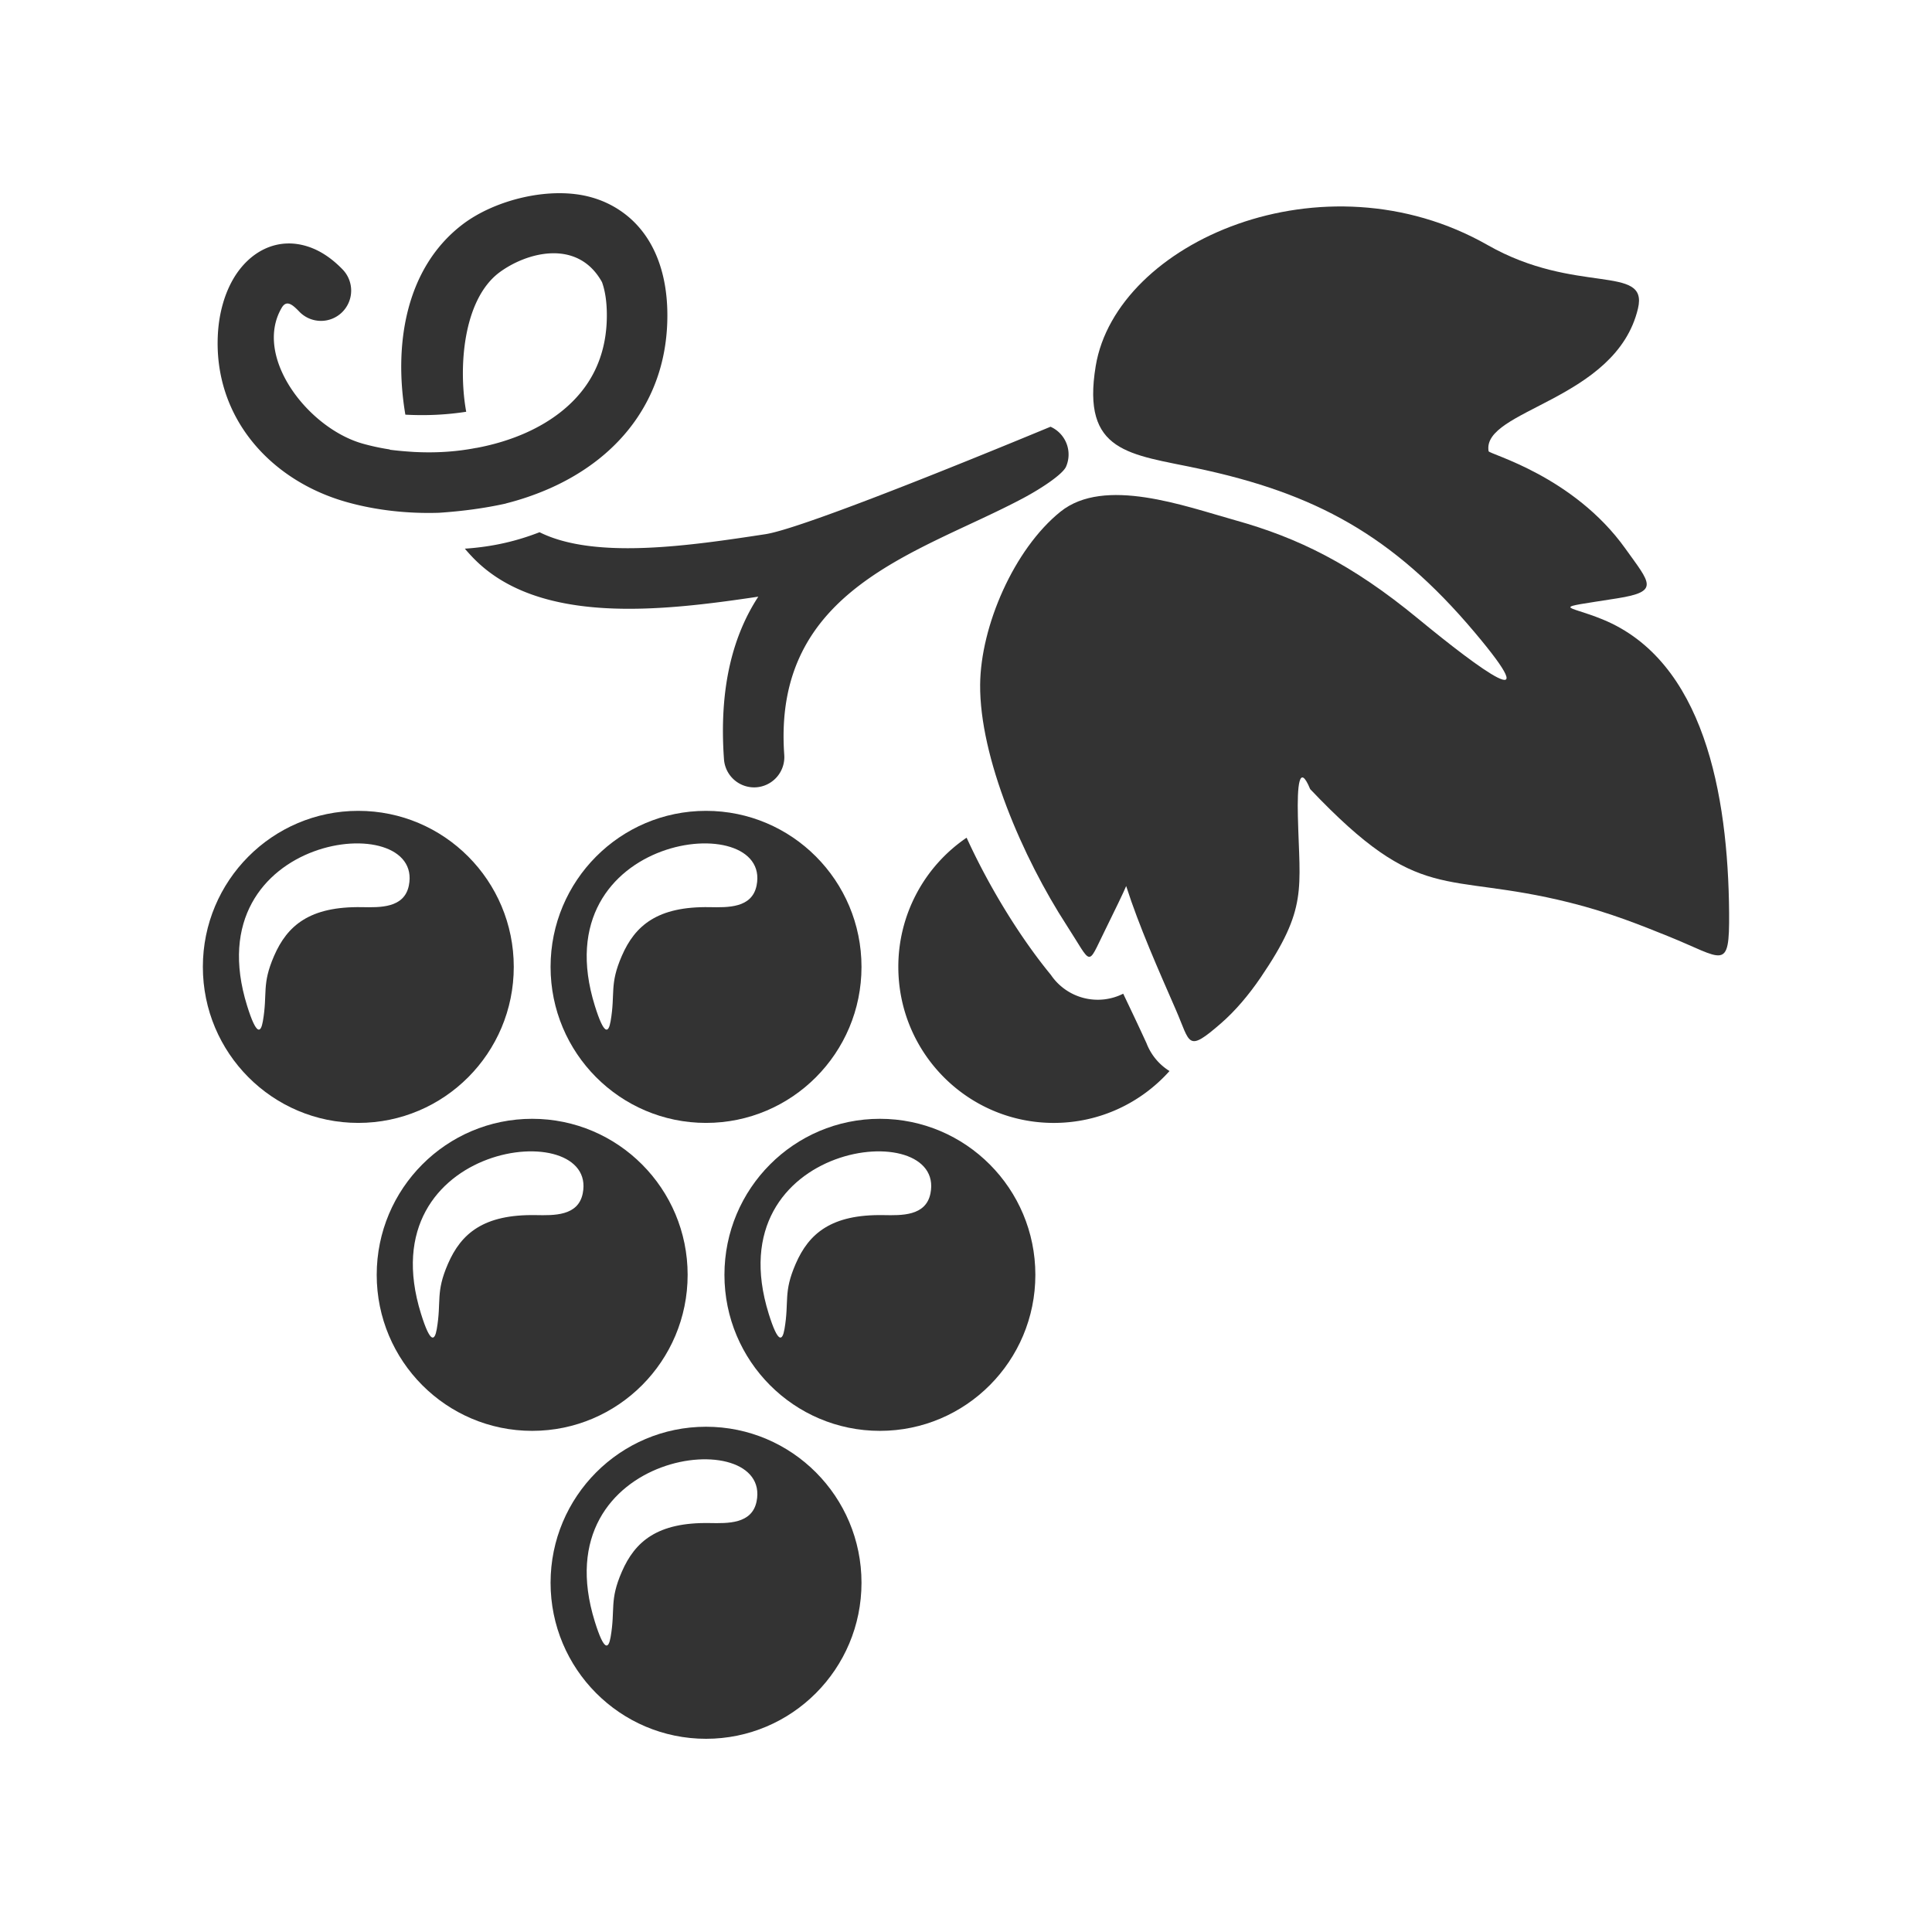 <?xml version="1.0" encoding="UTF-8"?>
<svg data-bbox="21 20 158 160" viewBox="0 0 200 200" height="200" width="200" xmlns="http://www.w3.org/2000/svg" data-type="color">
    <g>
        <path d="M35.85 51.963c2.974.842 6.274 1.226 9.589 1.12 2.334-.157 4.651-.451 6.942-.961l-.007-.007a28.56 28.56 0 0 0 4.617-1.592c3.592-1.606 6.734-3.987 8.921-7.197 1.991-2.921 3.174-6.474 3.174-10.682 0-2.134-.322-3.987-.894-5.574-.67-1.86-1.679-3.327-2.922-4.44a10.18 10.18 0 0 0-4.017-2.194c-4.208-1.208-10.009.212-13.411 2.828-5.962 4.583-7.074 12.627-5.879 19.662 2.103.113 4.203.025 6.298-.301-.819-4.501-.348-11.516 3.373-14.376 2.84-2.14 8.167-3.586 10.685.958.321.89.501 2.026.501 3.437 0 2.867-.772 5.238-2.072 7.145-1.495 2.195-3.72 3.857-6.303 5.012-1.602.715-3.342 1.237-5.141 1.571l-.002-.006c-1.977.383-4.075.542-6.432.42l-.087-.005-.071-.005-.016-.001-.087-.006-.087-.006-.018-.001-.069-.005-.087-.006a35.238 35.238 0 0 1-1.993-.194l-.004-.03a23.22 23.22 0 0 1-2.815-.605c-5.659-1.603-11.342-8.993-8.374-14.06.513-.878 1.154-.292 1.828.407a3.116 3.116 0 0 0 4.417.061 3.145 3.145 0 0 0 .061-4.434c-1.164-1.206-2.372-1.973-3.569-2.364-3.233-1.059-6.11.542-7.742 3.328-.9 1.537-1.474 3.519-1.599 5.671-.497 8.596 5.363 15.187 13.292 17.432z" fill-rule="evenodd" clip-rule="evenodd" fill="#333333" data-color="1"/>
        <path d="M55.855 55.095c-2.344.913-4.823 1.509-7.735 1.703.279.329.566.645.858.948 6.791 7.019 19.539 5.512 29.521 4.02-2.562 3.922-4.093 9.292-3.553 16.826a3.132 3.132 0 0 0 3.34 2.91 3.137 3.137 0 0 0 2.9-3.352c-1.24-17.305 14.079-20.903 24.731-26.58 2.02-1.078 4.105-2.502 4.436-3.255a3.144 3.144 0 0 0-1.602-4.138c-.017-.007-24.954 10.429-29.52 11.123-7.632 1.16-17.616 2.676-23.376-.205z" fill-rule="evenodd" clip-rule="evenodd" fill="#333333" data-color="1"/>
        <path d="M73.088 83.939c-8.887 0-16.093 7.232-16.093 16.153 0 8.919 7.205 16.151 16.093 16.151s16.094-7.232 16.094-16.151c0-8.921-7.205-16.153-16.094-16.153zm5.234 7.729c-.476 2.355-2.993 2.273-4.855 2.241-5.42-.097-7.734 1.909-9.094 5.039-1.309 3.009-.655 3.844-1.164 6.773-.214 1.224-.658 1.519-1.628-1.593-5.588-17.91 18.375-20.554 16.741-12.46z" fill-rule="evenodd" clip-rule="evenodd" fill="#333333" data-color="1"/>
        <path d="M73.088 147.696c-8.887 0-16.093 7.231-16.093 16.152 0 8.92 7.205 16.152 16.093 16.152s16.094-7.232 16.094-16.152c0-8.921-7.205-16.152-16.094-16.152zm5.234 7.729c-.476 2.355-2.993 2.273-4.855 2.241-5.42-.097-7.734 1.909-9.094 5.039-1.309 3.009-.655 3.844-1.164 6.773-.214 1.224-.658 1.519-1.628-1.593-5.588-17.91 18.375-20.554 16.741-12.46z" fill-rule="evenodd" clip-rule="evenodd" fill="#333333" data-color="1"/>
        <path d="M71.184 131.97c0-8.92-7.205-16.152-16.094-16.152-8.888 0-16.093 7.232-16.093 16.152 0 8.921 7.205 16.152 16.093 16.152 8.889-.001 16.094-7.231 16.094-16.152zm-10.86-8.423c-.475 2.355-2.993 2.273-4.855 2.241-5.42-.097-7.734 1.909-9.094 5.039-1.309 3.009-.655 3.844-1.163 6.773-.214 1.224-.658 1.519-1.628-1.593-5.589-17.91 18.374-20.554 16.74-12.46z" fill-rule="evenodd" clip-rule="evenodd" fill="#333333" data-color="1"/>
        <path d="M91.087 115.818c-8.888 0-16.093 7.232-16.093 16.152 0 8.921 7.205 16.152 16.093 16.152s16.093-7.231 16.093-16.152c0-8.921-7.205-16.152-16.093-16.152zm5.233 7.729c-.475 2.355-2.993 2.273-4.855 2.241-5.42-.097-7.734 1.909-9.094 5.039-1.309 3.009-.655 3.844-1.164 6.773-.214 1.224-.658 1.519-1.628-1.593-5.588-17.91 18.375-20.554 16.741-12.46z" fill-rule="evenodd" clip-rule="evenodd" fill="#333333" data-color="1"/>
        <path d="M118.687 107.996c-.855-1.859-1.312-2.815-1.772-3.783l-.641-1.346a5.86 5.86 0 0 1-7.334-1.732l-.162-.227c-3.028-3.681-6.27-8.841-8.715-14.19a16.15 16.15 0 0 0-7.069 13.375c0 8.919 7.204 16.151 16.092 16.151 4.759 0 9.035-2.075 11.981-5.37a5.857 5.857 0 0 1-2.38-2.878z" fill-rule="evenodd" clip-rule="evenodd" fill="#333333" data-color="1"/>
        <path d="M53.185 100.092c0-8.921-7.204-16.153-16.093-16.153-8.887 0-16.092 7.232-16.092 16.153 0 8.919 7.205 16.151 16.093 16.151s16.092-7.232 16.092-16.151zm-10.86-8.424c-.475 2.355-2.993 2.273-4.855 2.241-5.42-.097-7.734 1.909-9.094 5.039-1.309 3.009-.655 3.844-1.164 6.773-.214 1.224-.658 1.519-1.628-1.593-5.588-17.91 18.375-20.554 16.741-12.46z" fill-rule="evenodd" clip-rule="evenodd" fill="#333333" data-color="1"/>
        <path d="M178.997 94.497c-.099-12.316-2.631-26.095-13.104-30.379-3.824-1.564-5.555-1.057 1.516-2.177 4.448-.704 3.423-1.547.85-5.15-5.377-7.528-14.108-9.776-14.16-10.08-.746-4.314 13.204-5.223 15.465-14.777 1.098-4.641-6.443-1.368-15.554-6.56-17.002-9.69-38.447-.323-40.58 12.506-1.499 9.031 3.548 9.115 10.632 10.628 12.027 2.571 20.076 6.846 28.569 16.921 7.595 9.008.699 3.993-5.836-1.389-6.874-5.659-12.411-8.363-18.901-10.178-5.286-1.476-13.571-4.553-18.12-.888-4.812 3.879-8.26 11.842-8.31 17.899-.063 7.531 4.399 17.891 8.974 24.945 2.664 4.11 2.064 4.304 3.922.551.961-1.939 2.059-4.222 2.221-4.646 1.334 4.167 3.325 8.642 5.163 12.858 1.501 3.451 1.122 4.418 4.646 1.359 1.473-1.277 2.889-2.948 4.122-4.762 4.882-7.183 4.026-9.033 3.845-16.672-.074-3.098.115-5.61 1.272-2.818 11.506 12.12 13.639 8.454 26.83 11.737 4.229 1.053 7.515 2.402 10.248 3.502 5.722 2.3 6.34 3.741 6.29-2.43z" fill-rule="evenodd" clip-rule="evenodd" fill="#333333" data-color="1"/>
    </g>
</svg>

